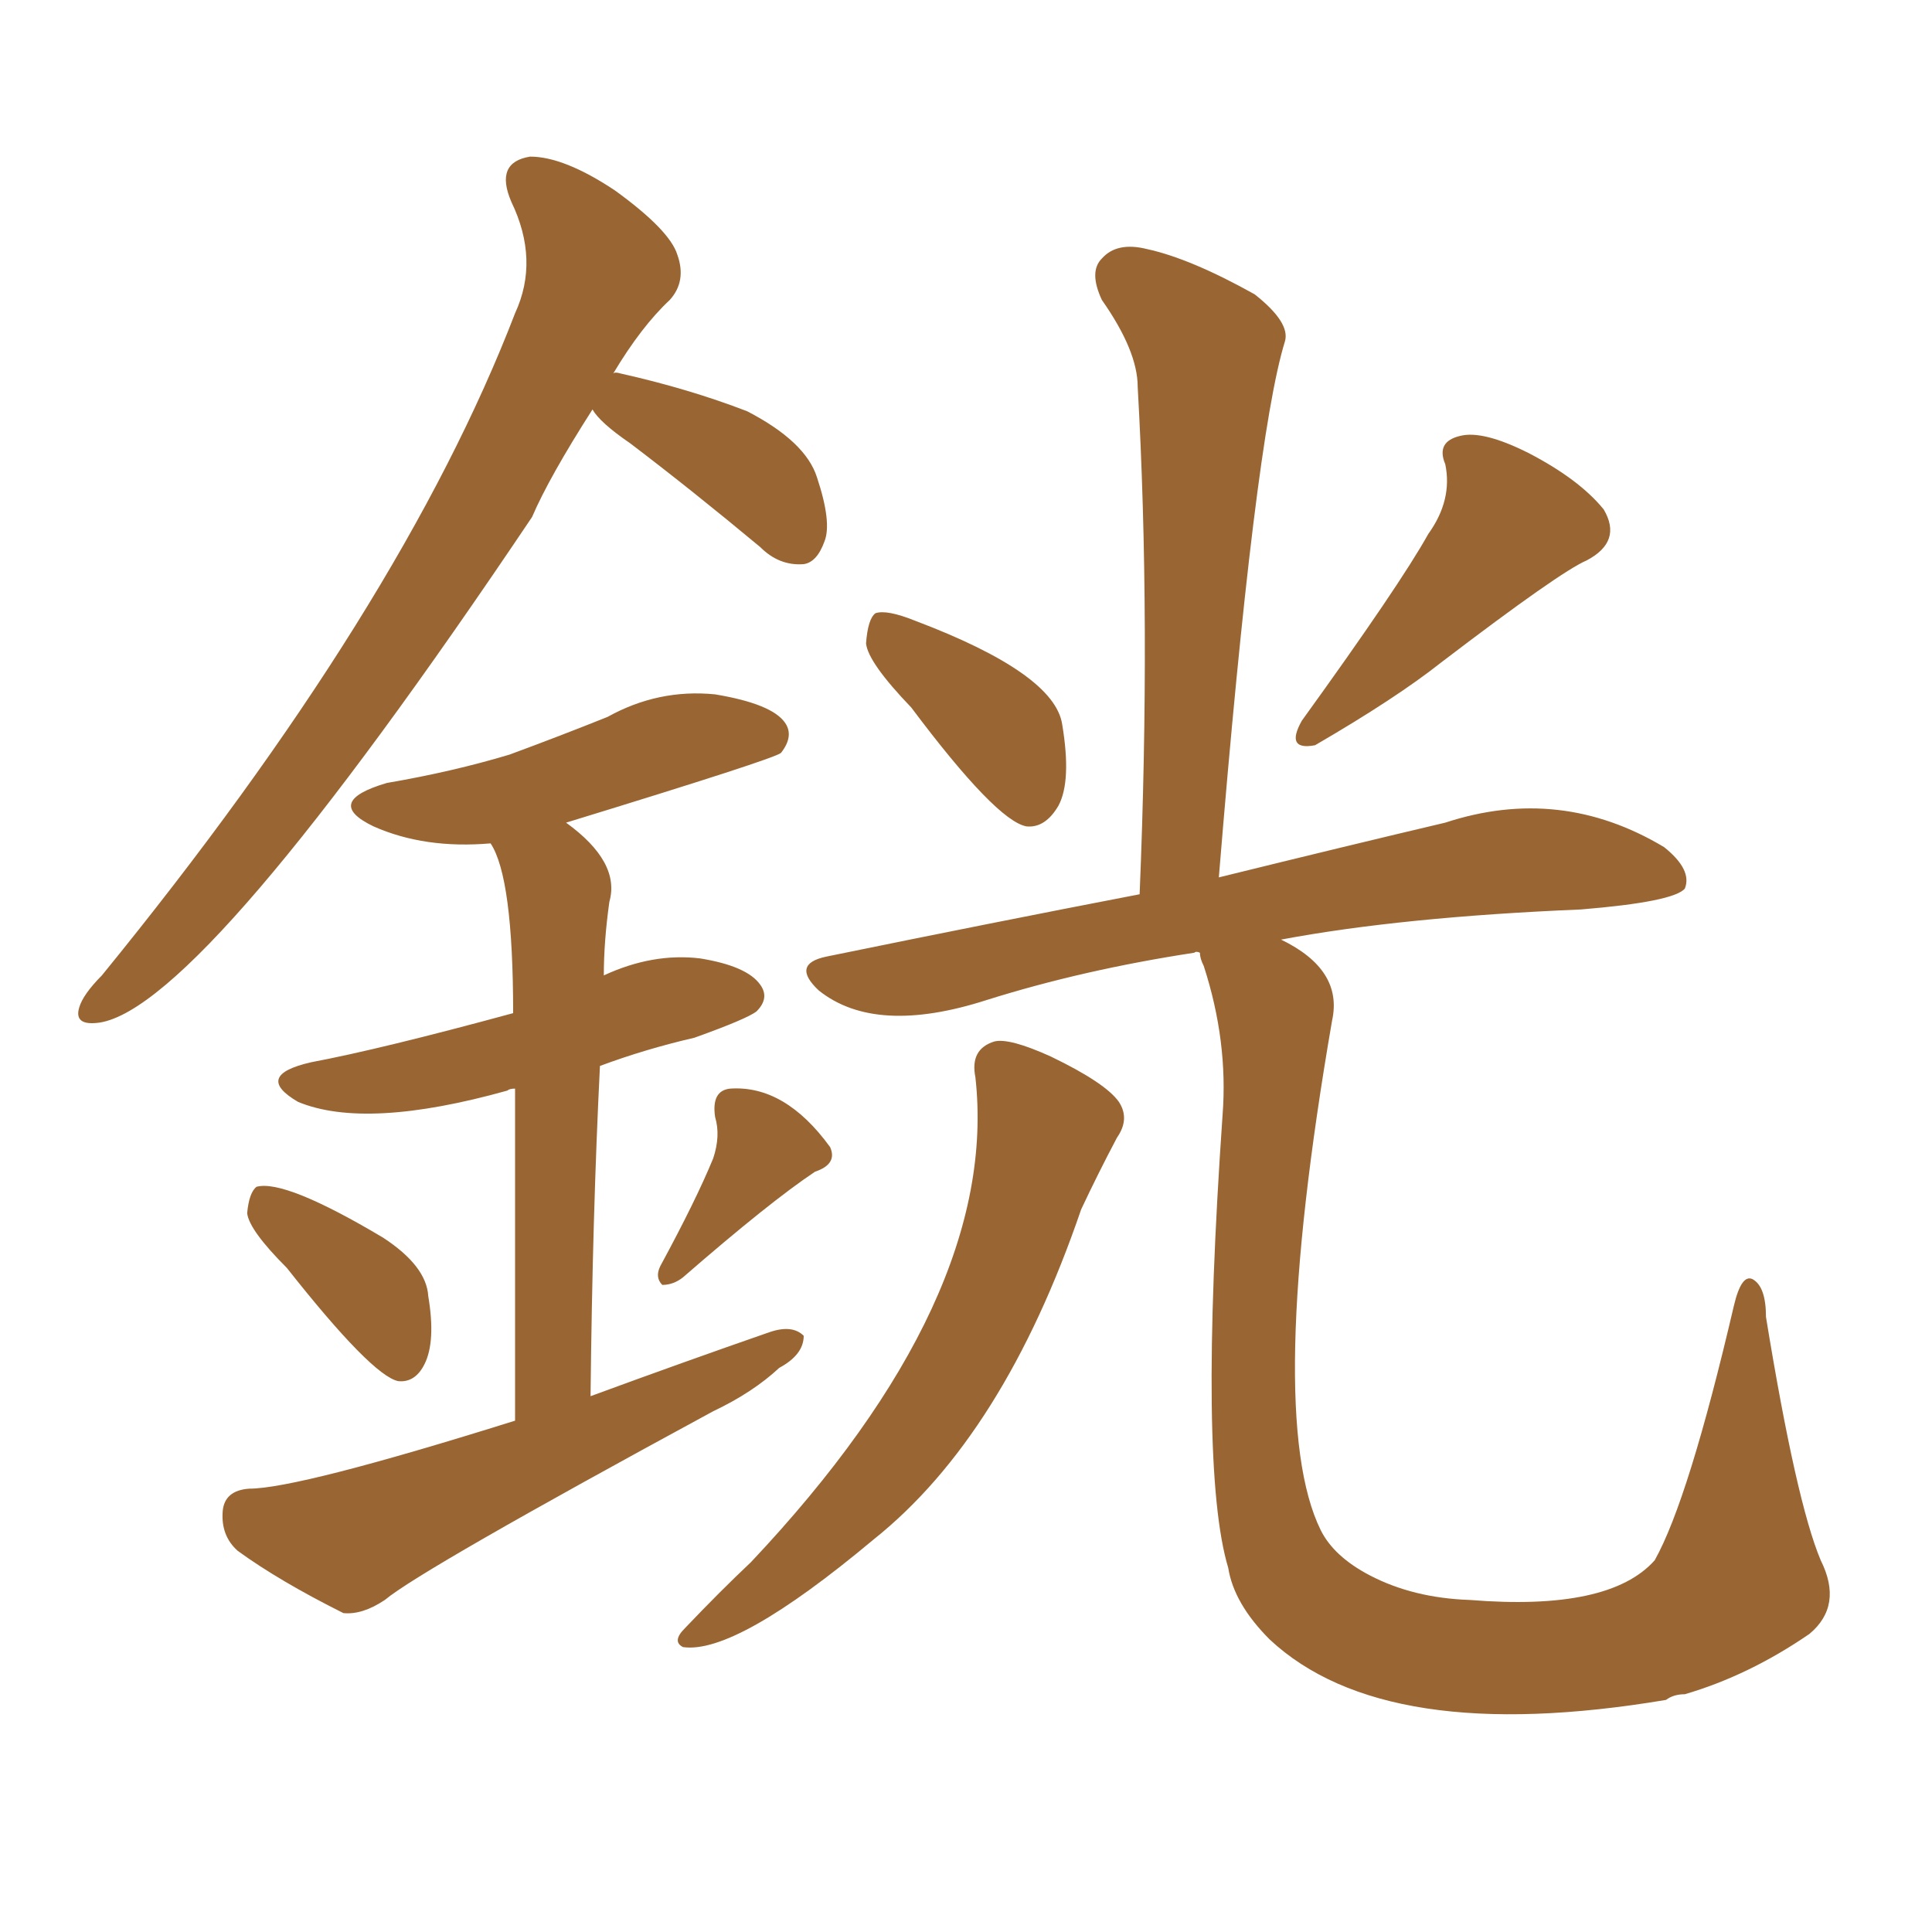 <svg xmlns="http://www.w3.org/2000/svg" xmlns:xlink="http://www.w3.org/1999/xlink" width="150" height="150"><path fill="#996633" padding="10" d="M70.75 54.93L70.75 54.93Q67.38 51.42 67.24 49.95L67.24 49.95Q67.38 48.05 67.97 47.61L67.97 47.61Q68.85 47.31 71.04 48.19L71.04 48.19Q81.88 52.29 82.47 56.25L82.47 56.25Q83.20 60.64 82.18 62.55L82.18 62.55Q81.15 64.31 79.69 64.16L79.69 64.16Q77.34 63.72 70.75 54.93ZM110.89 41.46L110.89 41.46Q112.79 38.82 112.21 36.04L112.21 36.04Q111.47 34.28 113.38 33.84L113.38 33.84Q115.14 33.40 118.65 35.16L118.65 35.16Q122.61 37.21 124.51 39.55L124.51 39.55Q125.98 42.04 123.19 43.51L123.19 43.51Q121.14 44.38 111.91 51.42L111.91 51.42Q108.40 54.20 102.10 57.86L102.10 57.86Q99.76 58.30 101.07 55.96L101.07 55.96Q108.69 45.41 110.89 41.46ZM75.73 83.64L75.73 83.64Q75.29 81.45 77.20 80.86L77.20 80.86Q78.37 80.57 81.59 82.03L81.59 82.03Q85.84 84.08 86.87 85.55L86.87 85.55Q87.74 86.87 86.72 88.33L86.72 88.33Q85.25 91.11 83.94 93.90L83.94 93.90Q77.93 111.47 67.82 119.53L67.82 119.53Q57.13 128.47 53.03 127.88L53.03 127.88Q52.15 127.44 53.17 126.42L53.17 126.42Q55.96 123.49 58.30 121.29L58.30 121.29Q77.64 100.78 75.73 83.64ZM93.16 73.97L93.16 73.97Q92.87 73.83 92.72 73.97L92.72 73.97Q84.08 75.29 76.61 77.64L76.61 77.64Q67.97 80.42 63.57 76.90L63.57 76.90Q61.38 74.85 64.16 74.27L64.16 74.27Q77.05 71.63 88.48 69.43L88.48 69.43Q89.36 48.19 88.33 30.03L88.33 30.03Q88.33 27.25 85.55 23.29L85.55 23.29Q84.52 21.09 85.55 20.07L85.55 20.07Q86.72 18.75 89.06 19.34L89.06 19.34Q92.43 20.07 97.41 22.85L97.41 22.85Q100.20 25.05 99.76 26.51L99.76 26.51Q97.41 34.13 94.63 68.12L94.63 68.12Q104.74 65.63 112.21 63.87L112.21 63.87Q121.14 60.94 129.20 65.77L129.20 65.77Q131.40 67.53 130.81 68.99L130.81 68.99Q129.93 70.02 122.75 70.61L122.75 70.61Q108.84 71.19 99.46 72.95L99.46 72.95Q104.30 75.29 103.42 79.25L103.42 79.25Q98.14 109.86 102.54 118.80L102.54 118.80Q103.56 120.85 106.35 122.31L106.35 122.31Q109.72 124.07 114.11 124.22L114.11 124.22Q124.95 125.10 128.47 121.14L128.47 121.14Q131.10 116.46 134.62 101.37L134.62 101.37Q135.21 98.88 136.08 99.32L136.08 99.32Q137.11 99.90 137.11 102.25L137.11 102.25Q139.45 116.60 141.36 121.14L141.36 121.14Q143.12 124.66 140.48 126.86L140.48 126.86Q135.79 130.08 130.81 131.54L130.81 131.54Q129.93 131.54 129.35 131.98L129.35 131.98Q107.52 135.64 98.58 127.29L98.58 127.29Q95.80 124.51 95.36 121.73L95.36 121.73Q93.02 113.96 94.92 86.57L94.92 86.57Q95.36 80.86 93.46 75L93.46 75Q93.16 74.41 93.16 73.97ZM46.00 31.79L46.00 31.79Q42.63 37.06 41.31 40.14L41.31 40.14Q15.82 78.08 7.76 79.39L7.76 79.39Q5.71 79.69 6.15 78.22L6.15 78.22Q6.45 77.20 7.91 75.73L7.91 75.73Q31.20 47.17 39.99 24.32L39.99 24.32Q41.89 20.21 39.70 15.67L39.70 15.67Q38.38 12.60 41.16 12.16L41.16 12.16Q43.80 12.16 47.75 14.79L47.75 14.79Q52.00 17.87 52.59 19.78L52.59 19.78Q53.32 21.83 52.00 23.29L52.00 23.29Q49.80 25.34 47.61 29.00L47.61 29.00Q47.75 28.86 48.19 29.00L48.19 29.00Q53.47 30.18 58.01 31.93L58.01 31.93Q62.55 34.28 63.43 37.06L63.43 37.06Q64.60 40.58 64.01 42.04L64.01 42.04Q63.43 43.65 62.40 43.80L62.40 43.80Q60.50 43.95 59.03 42.48L59.03 42.48Q53.76 38.09 48.93 34.42L48.93 34.42Q46.58 32.81 46.00 31.79ZM22.27 98.44L22.27 98.44Q19.34 95.51 19.19 94.19L19.19 94.19Q19.34 92.58 19.92 92.14L19.92 92.14Q22.12 91.55 29.74 96.09L29.74 96.09Q33.11 98.29 33.25 100.63L33.25 100.63Q33.84 104.15 32.96 105.91L32.96 105.91Q32.23 107.37 30.91 107.23L30.91 107.23Q28.86 106.79 22.27 98.44ZM55.37 89.94L55.37 89.94Q55.96 88.18 55.52 86.72L55.52 86.72Q55.22 84.67 56.69 84.52L56.69 84.52Q60.94 84.23 64.45 89.06L64.45 89.06Q65.04 90.38 63.28 90.97L63.28 90.97Q59.77 93.31 53.03 99.17L53.03 99.17Q52.29 99.76 51.42 99.76L51.42 99.76Q50.83 99.17 51.27 98.29L51.27 98.29Q54.05 93.16 55.37 89.94ZM39.99 110.30L39.99 110.30L39.99 110.30Q39.99 93.75 39.99 84.52L39.99 84.52Q39.55 84.52 39.40 84.67L39.40 84.67Q28.42 87.74 23.14 85.55L23.14 85.55Q19.63 83.50 24.17 82.47L24.17 82.47Q29.59 81.45 39.84 78.66L39.84 78.66Q39.84 68.12 38.09 65.48L38.09 65.48Q32.96 65.92 29.00 64.16L29.00 64.16Q25.05 62.26 30.03 60.79L30.03 60.79Q35.16 59.91 39.55 58.59L39.55 58.59Q43.51 57.13 47.17 55.66L47.17 55.66Q51.12 53.47 55.52 53.91L55.52 53.91Q59.91 54.64 60.94 56.10L60.94 56.10Q61.67 57.13 60.64 58.45L60.64 58.45Q60.21 58.89 43.95 63.87L43.95 63.87Q48.19 66.94 47.31 70.02L47.31 70.02Q46.88 73.10 46.88 75.73L46.88 75.73Q50.68 73.97 54.35 74.41L54.35 74.41Q58.01 75 59.03 76.46L59.03 76.46Q59.77 77.49 58.74 78.52L58.74 78.52Q58.01 79.10 53.91 80.57L53.91 80.57Q50.10 81.45 46.58 82.76L46.58 82.76Q46.00 94.34 45.85 108.40L45.85 108.40Q53.03 105.76 59.77 103.42L59.77 103.42Q61.52 102.83 62.40 103.71L62.40 103.71Q62.40 105.18 60.50 106.20L60.50 106.20Q58.45 108.11 55.37 109.57L55.37 109.57Q32.67 121.88 29.88 124.22L29.88 124.22Q28.13 125.39 26.66 125.24L26.66 125.24Q21.68 122.75 18.46 120.41L18.46 120.41Q17.14 119.24 17.29 117.33L17.29 117.33Q17.43 115.72 19.34 115.58L19.34 115.58Q23.14 115.58 39.99 110.30Z"/></svg>